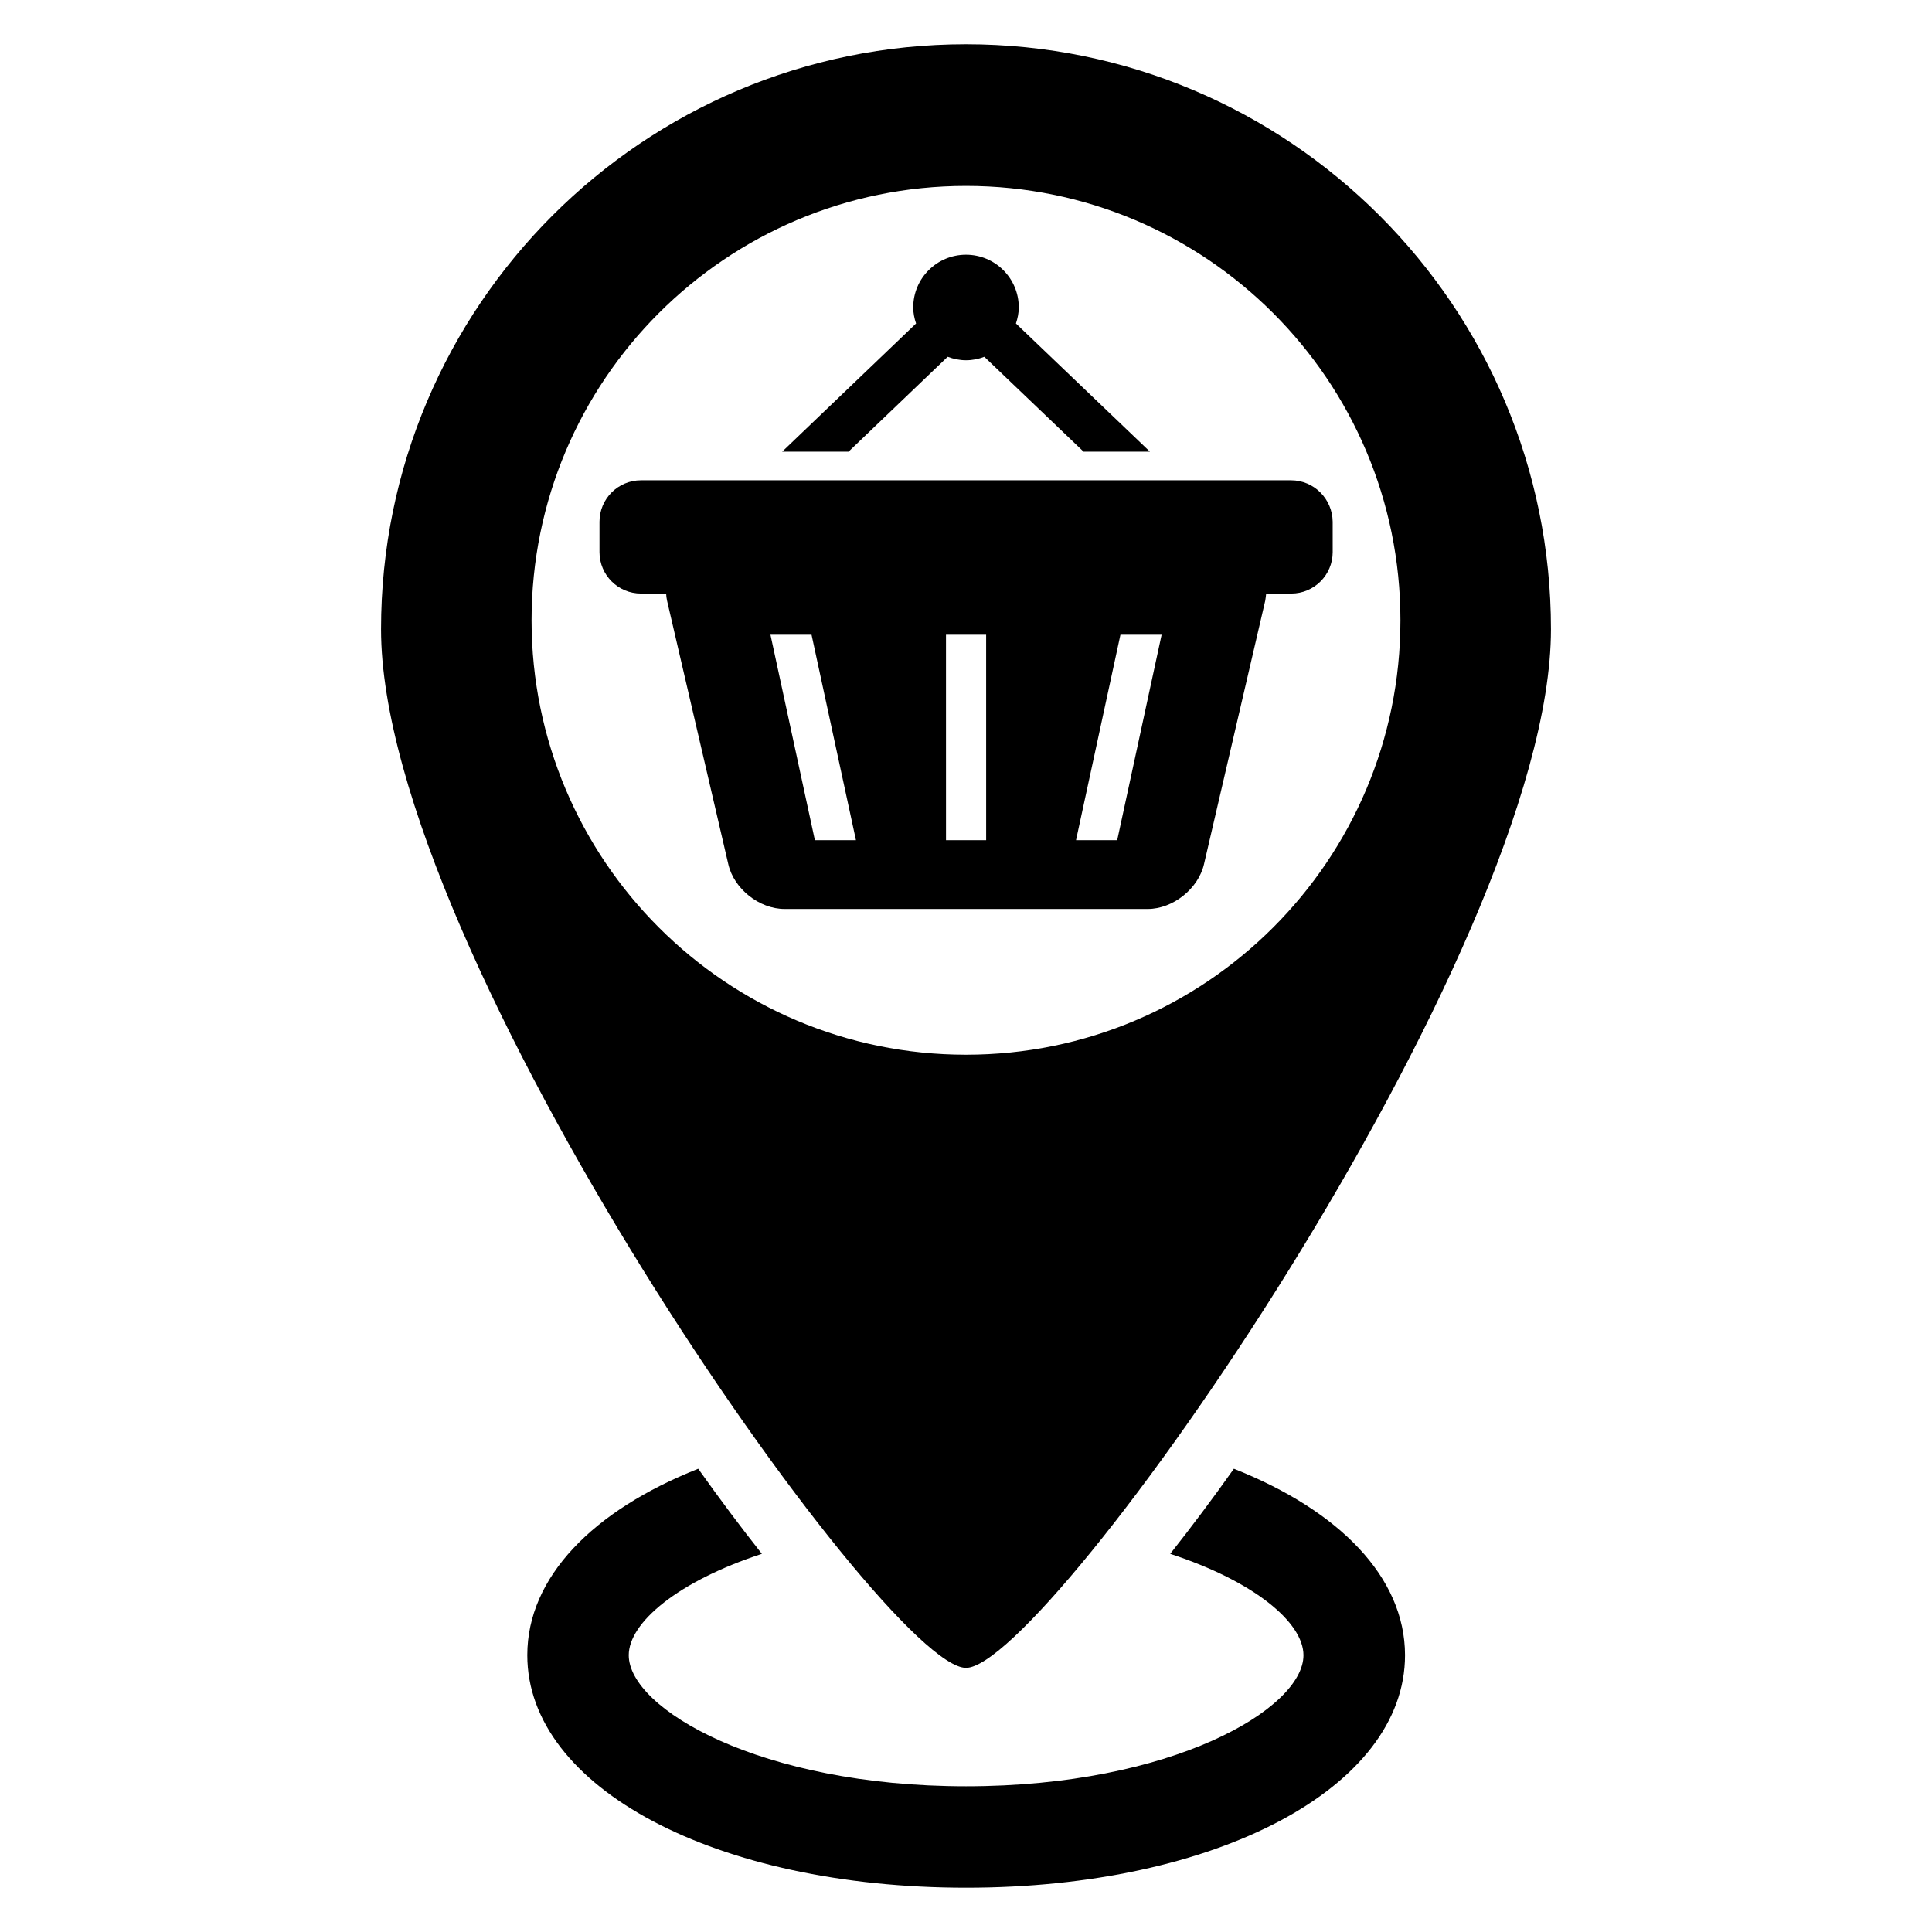 <?xml version="1.0" encoding="UTF-8"?>
<!-- Uploaded to: SVG Repo, www.svgrepo.com, Generator: SVG Repo Mixer Tools -->
<svg fill="#000000" width="800px" height="800px" version="1.1" viewBox="144 144 512 512" xmlns="http://www.w3.org/2000/svg">
 <g>
  <path d="m400 155.73c-85.602 0-155.02 69.418-155.02 155.02 0 85.633 133.43 275.25 155.02 275.25s155.02-189.62 155.02-275.25c0-85.602-69.418-155.02-155.02-155.02zm0 267.78c-63.57 0-115.13-51.543-115.13-115.13 0-63.586 51.555-115.11 115.13-115.11 63.57 0 115.13 51.527 115.13 115.11-0.004 63.59-51.559 115.13-115.13 115.13z"/>
  <path d="m486.15 271.28h-172.27c-6.078 0-11.008 4.902-11.008 10.992v8.047c0 6.047 4.914 10.977 11.008 10.977h6.656c0.031 0.625 0.09 1.25 0.246 1.91l16.23 69.832c1.496 6.519 8.199 11.848 14.914 11.848h35.938 24.336 35.953c6.688 0 13.391-5.344 14.914-11.848l16.23-69.832c0.121-0.656 0.184-1.281 0.246-1.91h6.656c6.047 0 10.977-4.914 10.977-10.977l-0.004-8.047c-0.059-6.074-4.977-10.992-11.023-10.992zm-126.2 95.375-11.77-54.441h10.887l11.77 54.441zm45.391 0h-10.641l-0.004-54.441h10.641zm34.73 0h-10.914l11.77-54.441h10.914z"/>
  <path d="m368.87 263.7 26.273-25.145c1.527 0.566 3.16 0.918 4.856 0.918 1.727 0 3.344-0.336 4.856-0.918l26.305 25.145h17.586l-35.512-33.969c0.441-1.344 0.75-2.75 0.75-4.258 0-7.727-6.258-13.969-13.984-13.969s-13.984 6.246-13.984 13.969c0 1.527 0.305 2.914 0.75 4.258l-35.48 33.969z"/>
  <path d="m470.99 533.23c-5.695 8.047-11.359 15.574-16.871 22.551 22.367 7.312 35.312 18.242 35.312 26.871 0 14.168-34.824 34.73-89.418 34.73-54.562 0-89.387-20.578-89.387-34.73 0-8.609 12.945-19.559 35.281-26.871-5.512-6.977-11.145-14.488-16.871-22.551-27.848 11.039-45.297 28.703-45.297 49.402 0 35.129 49.969 61.633 116.29 61.633 66.32 0 116.32-26.504 116.32-61.633-0.031-20.719-17.496-38.379-45.359-49.402z"/>
 </g>
</svg>